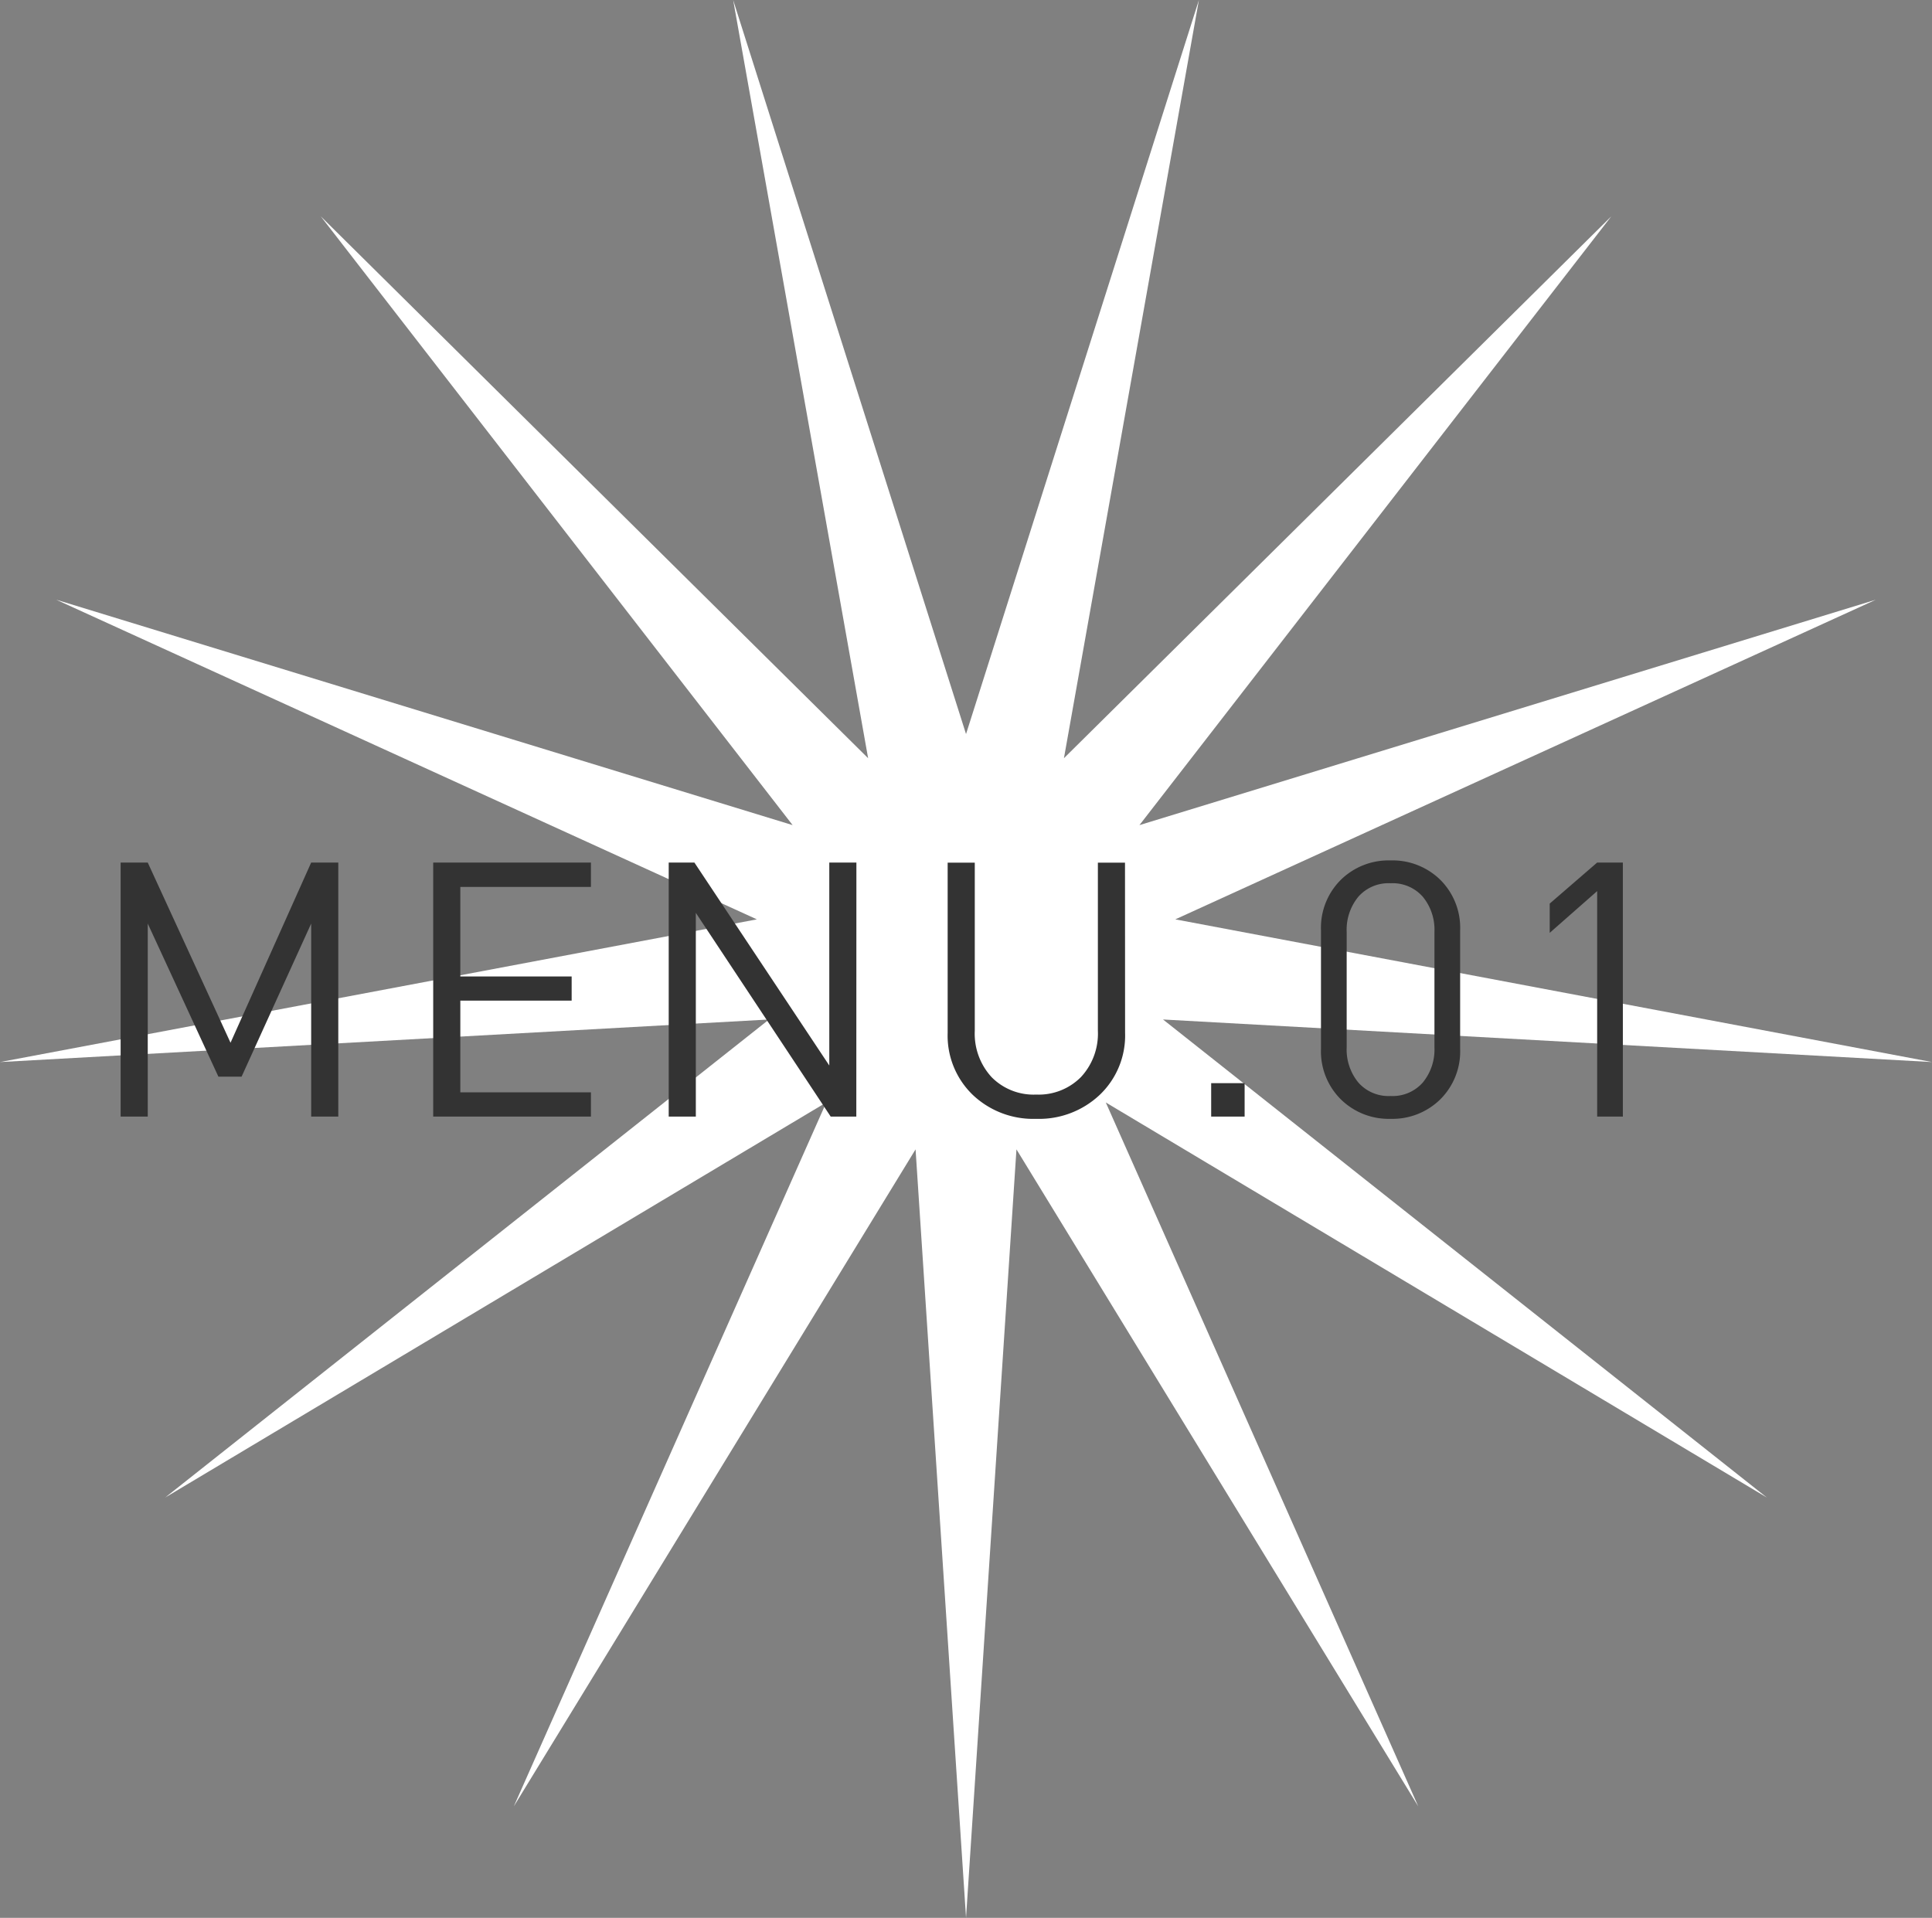 <svg xmlns="http://www.w3.org/2000/svg" width="86.631" height="86" viewBox="0 0 86.631 86">
  <rect x="0" y="0" width="86.631" height="86" fill="#808080" stroke="none"/>
  <g id="グループ_132" data-name="グループ 132" transform="translate(-212.413 -2226.071)">
    <path id="パス_237" data-name="パス 237" d="M43.316,32.917,32.874,0l6.052,34L14.381,9.7,35.54,37,2.519,26.892,33.937,41.226,0,47.625l34.482-1.909L7.406,67.152,37.049,49.437,23.039,81,41.053,51.54,43.316,86,45.577,51.54,63.593,81,49.583,49.437,79.224,67.152,52.149,45.716,86.63,47.625,52.7,41.226,84.113,26.892,51.092,37,72.251,9.7,47.706,34,53.758,0Z" transform="translate(212.414 2226.071)" fill="#fff"/>
    <path id="パス_298" data-name="パス 298" d="M11.408,0H10.192V-8.656L7.072-1.792H6.032L2.864-8.656V0H1.648V-11.392H2.864l3.712,8.08,3.616-8.08h1.216ZM22.736,0H15.664V-11.392h7.072V-10.3H16.88v4.016h4.992V-5.2H16.88v4.112h5.856Zm11.9,0H33.488L27.44-9.136V0H26.224V-11.392h1.152l6.048,9.1v-9.1H34.64ZM46.688-3.76A3.673,3.673,0,0,1,45.56-.984,3.963,3.963,0,0,1,42.7.1a3.935,3.935,0,0,1-2.848-1.08,3.687,3.687,0,0,1-1.12-2.776v-7.632h1.216v7.536a2.879,2.879,0,0,0,.752,2.08,2.643,2.643,0,0,0,2,.784,2.669,2.669,0,0,0,2.008-.784,2.861,2.861,0,0,0,.76-2.08v-7.536h1.216ZM52.048,0h-1.5V-1.5h1.5Zm9.664-3.04a3.033,3.033,0,0,1-.888,2.264A3.056,3.056,0,0,1,58.592.1,3.056,3.056,0,0,1,56.36-.776a3.033,3.033,0,0,1-.888-2.264V-8.352a3.033,3.033,0,0,1,.888-2.264,3.056,3.056,0,0,1,2.232-.872,3.056,3.056,0,0,1,2.232.872,3.033,3.033,0,0,1,.888,2.264ZM60.56-3.1V-8.288a2.328,2.328,0,0,0-.52-1.568,1.8,1.8,0,0,0-1.448-.608,1.8,1.8,0,0,0-1.448.608,2.328,2.328,0,0,0-.52,1.568V-3.1a2.328,2.328,0,0,0,.52,1.568,1.8,1.8,0,0,0,1.448.608,1.8,1.8,0,0,0,1.448-.608A2.328,2.328,0,0,0,60.56-3.1ZM69.008,0H67.856V-10.112L65.728-8.24V-9.552l2.128-1.84h1.152Z" transform="translate(216.174 2276.142)" fill="#333"/>
  </g>
</svg>
